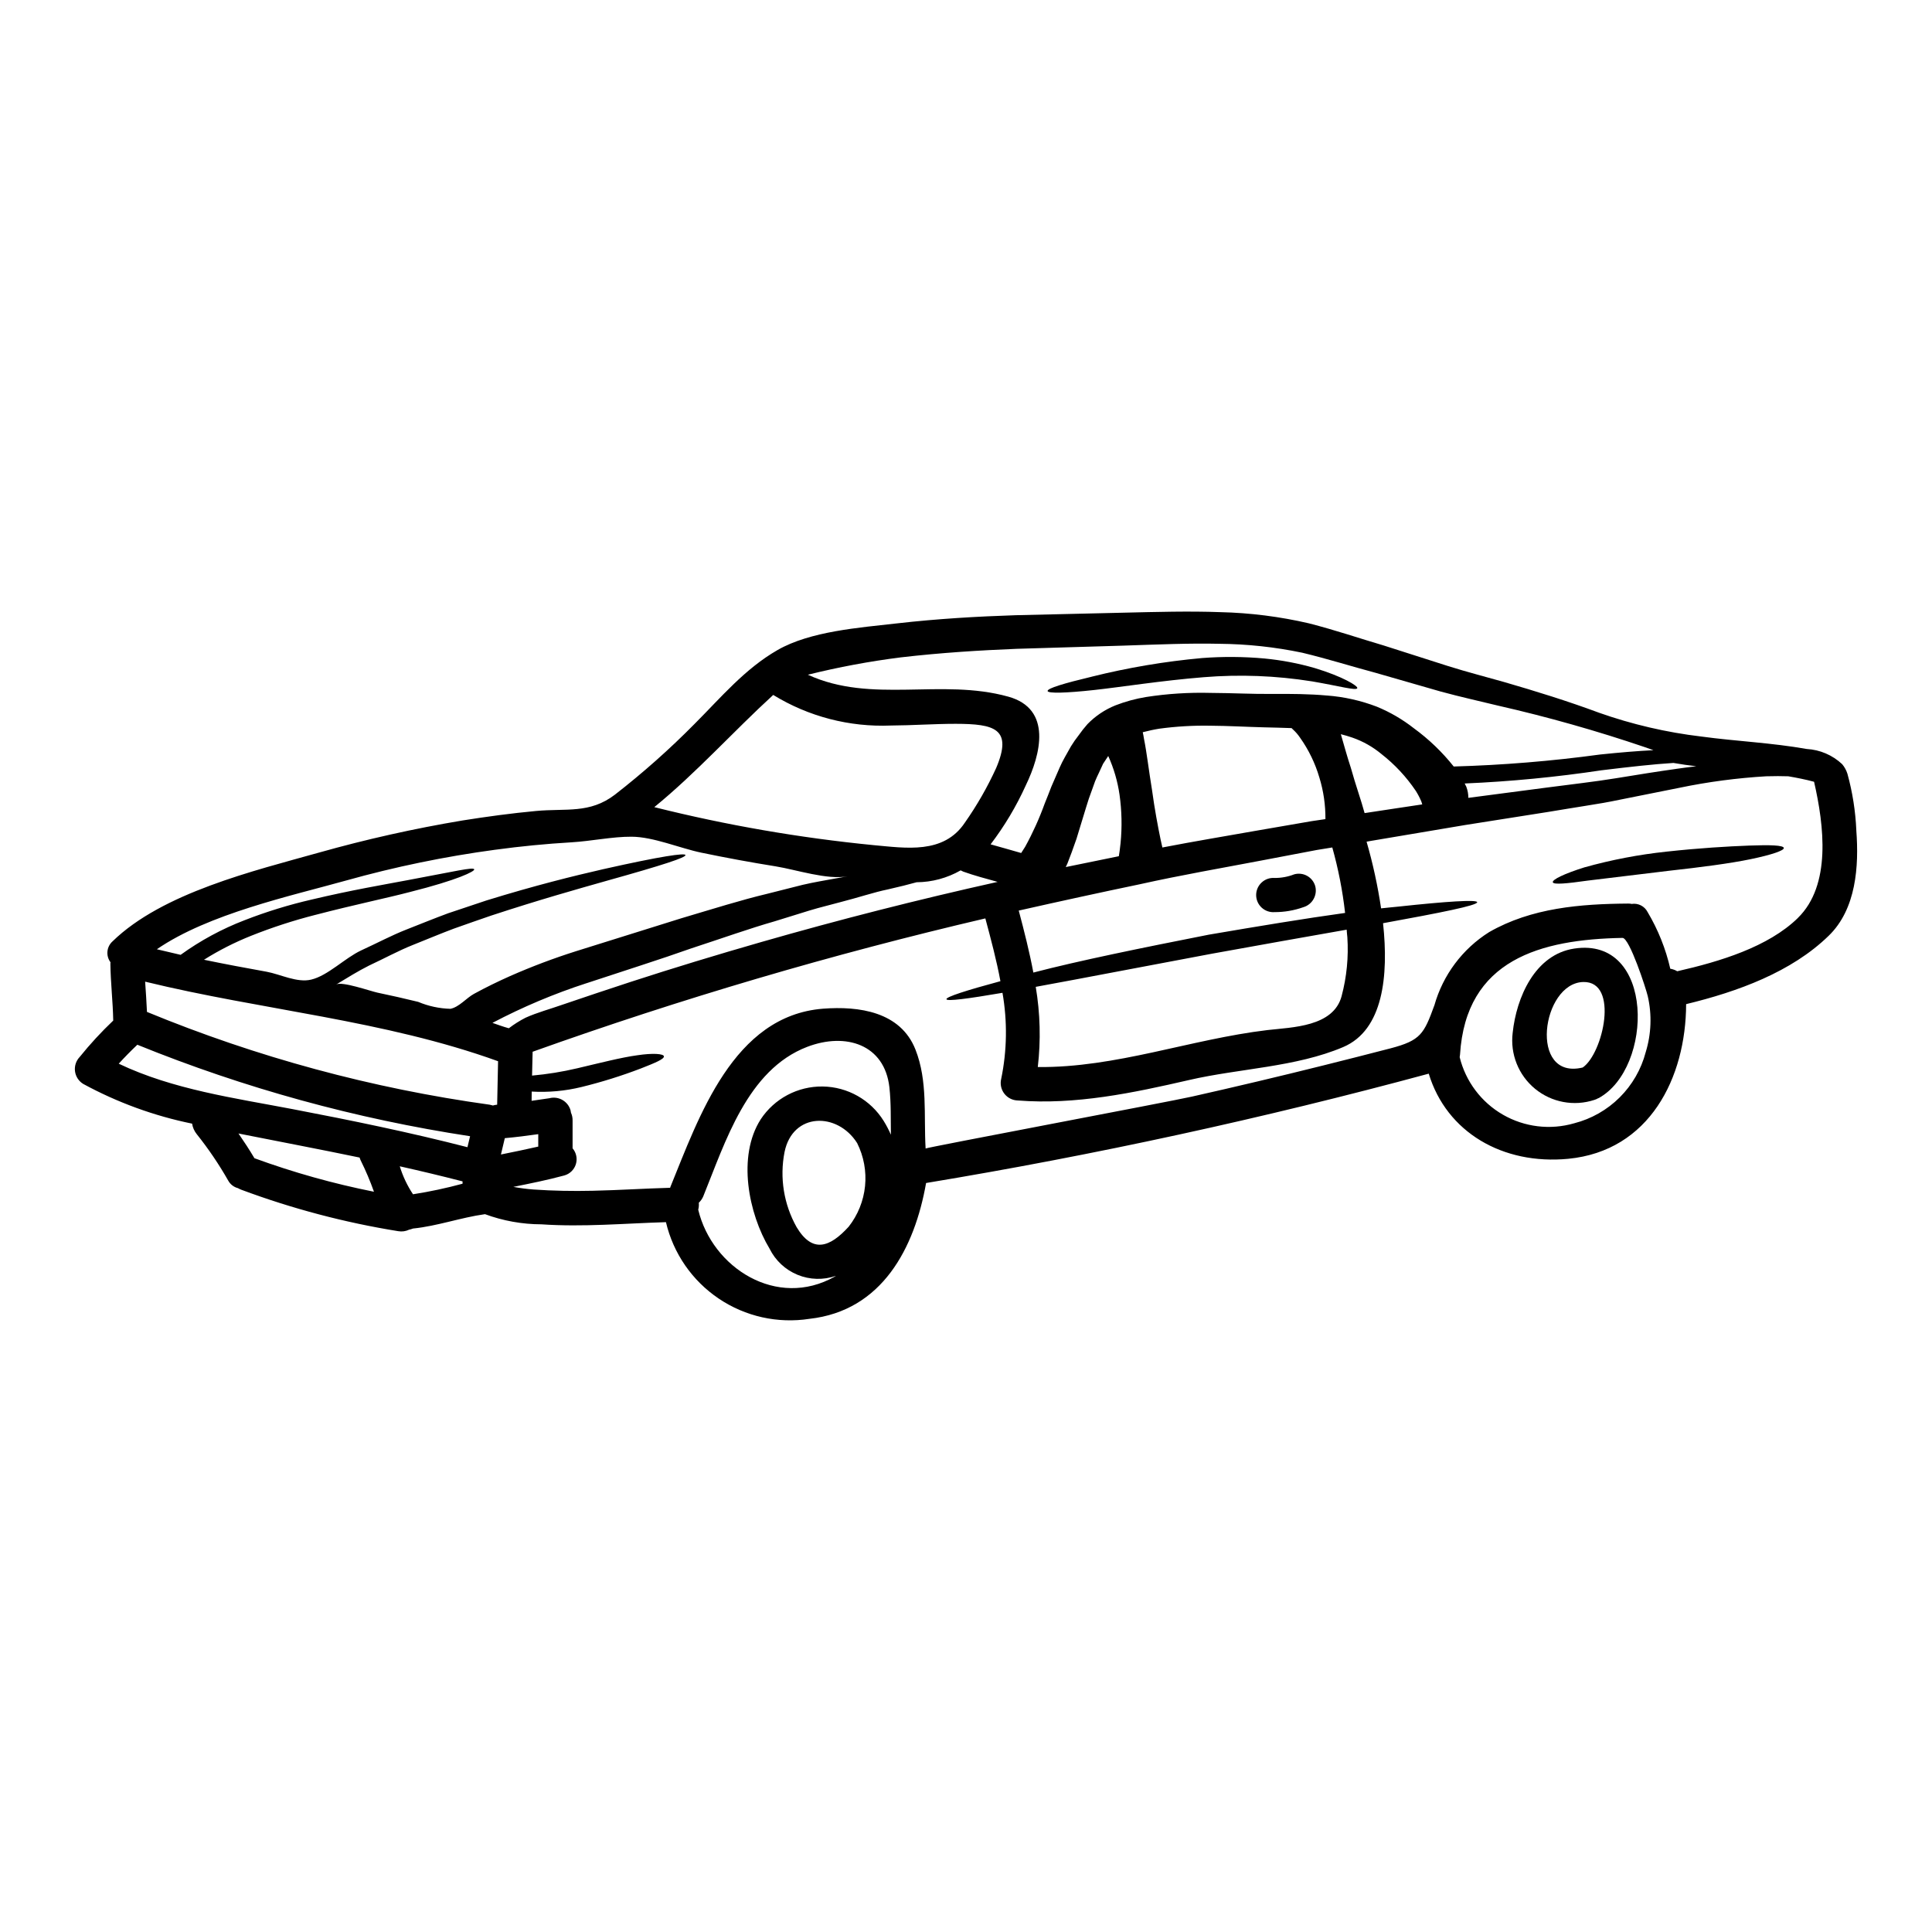 <?xml version="1.0" encoding="UTF-8"?>
<!-- The Best Svg Icon site in the world: iconSvg.co, Visit us! https://iconsvg.co -->
<svg fill="#000000" width="800px" height="800px" version="1.1" viewBox="144 144 512 512" xmlns="http://www.w3.org/2000/svg">
 <g>
  <path d="m635.94 364.04c0.727 9.527-0.027 20.859-7.289 27.918-9.918 9.68-24.199 14.855-37.809 18.148-0.062 19.484-9.68 38.898-31.246 40.988-17.363 1.66-32.242-7.019-36.965-22.566v0.004c-43.895 11.875-88.355 21.547-133.21 28.977-3.027 17.18-11.617 33.852-30.918 35.996-8.398 1.301-16.98-0.613-24.027-5.363-7.051-4.75-12.047-11.984-13.992-20.258-10.98 0.332-21.992 1.332-33 0.574-5.106-0.012-10.168-0.922-14.957-2.691-6.473 0.906-12.594 3.148-19.086 3.809-0.332 0.133-0.676 0.234-1.027 0.305-0.895 0.43-1.902 0.566-2.879 0.395-14.191-2.285-28.121-5.965-41.59-10.984-0.305-0.113-0.598-0.258-0.879-0.418-1.109-0.285-2.051-1.02-2.598-2.027-2.457-4.316-5.246-8.434-8.348-12.312-0.637-0.801-1.055-1.75-1.211-2.758-10.09-2.059-19.812-5.609-28.855-10.527-1.195-0.73-1.992-1.961-2.176-3.348-0.18-1.383 0.273-2.777 1.238-3.793 2.746-3.406 5.719-6.629 8.891-9.645-0.09-5.051-0.695-10.07-0.754-15.125 0-0.117 0.031-0.207 0.031-0.332-1.285-1.707-1.047-4.113 0.543-5.539 13.219-12.883 37.48-18.691 54.75-23.535 12.5-3.523 25.188-6.359 37.996-8.5 6.477-1.027 12.945-1.906 19.453-2.512 7.984-0.754 14.246 0.789 20.934-4.328 7.449-5.793 14.516-12.066 21.141-18.785 6.988-6.992 13.281-14.562 21.961-19.543 8.68-4.981 21.648-5.926 31.551-7.051 11.039-1.266 21.566-1.844 31.547-2.176 9.953-0.238 19.395-0.453 28.406-0.664 8.949-0.211 17.574-0.453 25.832-0.148 7.906 0.184 15.77 1.176 23.473 2.965 7.203 1.844 13.613 4.051 19.812 5.867 6.023 1.934 11.68 3.75 16.926 5.41 5.246 1.66 10.316 2.938 14.957 4.266 8.441 2.449 16.852 5.051 25.078 8.105l-0.004 0.004c8.82 3.121 17.965 5.25 27.258 6.352 9.406 1.27 18.5 1.633 27.918 3.297 3.5 0.199 6.82 1.621 9.375 4.023 0.629 0.746 1.102 1.613 1.395 2.543 1.348 4.891 2.137 9.918 2.359 14.984zm-15.484 23.223c8.891-8.684 6.953-24.469 4.293-36.086-2.238-0.605-4.539-1.059-6.836-1.453-1.754-0.062-3.629-0.062-5.836 0-7.746 0.453-15.449 1.473-23.047 3.055-4.75 0.938-10.012 1.996-15.742 3.148-2.875 0.605-5.961 1.148-9.137 1.633-3.176 0.484-6.41 1.059-9.84 1.605-6.805 1.055-14.168 2.234-22.043 3.477-7.894 1.332-16.309 2.754-25.32 4.266-0.273 0.059-0.543 0.09-0.789 0.148v0.004c1.676 5.797 2.957 11.695 3.844 17.664 1.543-0.148 3.059-0.332 4.481-0.453 12.887-1.391 20.898-1.906 20.992-1.18 0 0.879-9.68 2.781-24.953 5.57 1.512 13.973 0.031 28.312-10.555 32.82-12.594 5.352-27.551 5.656-40.867 8.742-14.852 3.418-30.066 6.625-45.371 5.414h-0.008c-1.406-0.031-2.723-0.703-3.578-1.82-0.852-1.121-1.152-2.566-0.809-3.934 1.543-7.5 1.656-15.23 0.332-22.777-9.195 1.574-14.734 2.301-14.855 1.695s5.234-2.332 14.312-4.777c-1.031-5.57-2.512-11.102-3.996-16.637h0.004c-40.633 9.492-80.691 21.289-119.98 35.336-0.031 2.086-0.09 4.203-0.152 6.32 4.035-0.359 8.039-1.008 11.98-1.938 6.051-1.422 11.676-2.875 15.91-3.449 4.203-0.633 6.957-0.395 7.051 0.273 0.117 0.727-2.269 1.723-6.141 3.238-5.129 1.961-10.371 3.598-15.703 4.902-4.312 1.055-8.758 1.461-13.188 1.207 0 0.82-0.027 1.633-0.027 2.453 1.574-0.242 3.148-0.457 4.746-0.695v-0.004c2.406-0.602 4.859 0.801 5.566 3.18 0.059 0.215 0.098 0.438 0.121 0.664 0.293 0.645 0.438 1.348 0.426 2.055v7.383c0.988 1.16 1.316 2.746 0.871 4.207-0.449 1.457-1.609 2.586-3.078 2.992-4.449 1.207-8.984 2.117-13.492 3.023h-0.004c1.773 0.324 3.559 0.559 5.356 0.695 5.234 0.363 10.496 0.453 15.742 0.332 6.832-0.148 13.641-0.602 20.469-0.789 0-0.062 0.027-0.09 0.027-0.152 7.594-18.602 16.668-45.434 40.473-47.309 9.527-0.727 20.539 0.789 24.5 10.828 3.297 8.348 2.176 17.426 2.691 26.227 0-0.242 64.582-12.402 70.477-13.734 11.68-2.625 23.324-5.387 34.941-8.289 5.961-1.48 11.887-2.996 17.848-4.539 7.926-2.086 8.801-3.809 11.555-11.371l0.004 0.004c2.269-8.047 7.441-14.969 14.52-19.422 11.223-6.441 24.227-7.477 36.93-7.562v0.004c0.285-0.004 0.57 0.027 0.848 0.09 1.719-0.266 3.414 0.598 4.207 2.144 2.777 4.668 4.809 9.738 6.019 15.035 0.652 0.102 1.277 0.328 1.844 0.664 11.312-2.57 24.105-6.438 31.973-14.121zm-32.246-39.504c1.848-0.273 3.602-0.484 5.324-0.695-2.027-0.238-4.023-0.512-6.051-0.875-5.293 0.332-11.555 1.027-18.969 1.934l0.004-0.004c-12.051 1.816-24.184 2.988-36.359 3.512 0.273 0.574 0.422 0.848 0.422 0.848 0.363 0.945 0.551 1.949 0.547 2.961 7.199-0.938 13.973-1.848 20.266-2.66 6.894-0.91 13.156-1.602 18.895-2.543 5.734-0.941 11.055-1.793 15.922-2.473zm-6.051-4.961c-0.695-0.242-1.391-0.484-2.144-0.754v-0.004c-12.832-4.363-25.887-8.059-39.105-11.062-4.66-1.148-9.711-2.238-15.125-3.719-5.414-1.543-11.191-3.207-17.363-4.992-6.051-1.605-12.523-3.66-19.328-5.293-7.223-1.508-14.578-2.301-21.957-2.363-7.894-0.18-16.309 0.18-25.32 0.484l-28.34 0.848c-9.84 0.395-20.113 1.031-30.766 2.269-8.289 1.047-16.512 2.582-24.621 4.598 16.926 7.773 35.27 0.848 53.117 5.809 11.676 3.234 8.621 15.277 4.629 23.535-2.508 5.535-5.633 10.77-9.316 15.605 2.691 0.789 5.41 1.484 8.105 2.297 0.305-0.453 0.637-0.996 1.059-1.664 2.023-3.676 3.754-7.512 5.18-11.461 0.574-1.395 1.148-2.875 1.754-4.449 0.695-1.602 1.453-3.297 2.207-5.082 0.754-1.781 1.938-3.691 2.996-5.625v0.004c0.617-1.008 1.293-1.98 2.027-2.906 0.727-1.043 1.516-2.043 2.363-2.996 2.098-2.152 4.621-3.84 7.41-4.957 2.617-1.016 5.336-1.754 8.105-2.207 5.644-0.875 11.355-1.238 17.062-1.09 5.902 0.031 11.312 0.332 16.211 0.273 5.082-0.031 10.012 0 14.668 0.426l0.004-0.004c4.527 0.34 8.98 1.34 13.219 2.965 3.516 1.449 6.812 3.371 9.801 5.715 3.961 2.887 7.512 6.297 10.559 10.133 12.973-0.367 25.918-1.426 38.777-3.176 5.211-0.543 9.883-0.938 14.133-1.148zm-2.027 80.035c1.48-4.809 1.672-9.922 0.547-14.824-0.457-1.996-4.84-15.457-6.691-15.457-21.688 0.395-41.527 5.715-43.07 30.973-0.016 0.215-0.047 0.43-0.09 0.637 1.582 6.426 5.715 11.926 11.449 15.234 5.731 3.305 12.562 4.129 18.918 2.281 4.547-1.168 8.703-3.531 12.031-6.844 3.332-3.316 5.715-7.457 6.906-12zm-59.223-65.66c0-0.059-0.09-0.305-0.242-0.789h-0.004c-0.41-0.965-0.895-1.895-1.453-2.781-2.504-3.715-5.574-7.012-9.102-9.77-2.289-1.906-4.902-3.383-7.715-4.359-0.938-0.332-1.996-0.633-3.055-0.906 0.789 2.691 1.605 5.746 2.664 8.953 1.266 4.566 2.754 8.66 3.629 11.945h0.09c5.273-0.789 10.312-1.578 15.188-2.293zm-21.355 50.773h-0.004c1.348-5.074 1.859-10.34 1.512-15.578-0.059-0.664-0.148-1.332-0.18-1.996-10.465 1.844-22.625 3.992-35.602 6.348-17.969 3.356-34.332 6.535-46.797 8.805 1.184 7.023 1.367 14.18 0.543 21.254 20.75 0.211 40.383-7.352 60.863-9.801 6.562-0.758 17.484-0.836 19.66-9.016zm0.91-22.043h-0.004c-0.66-5.856-1.793-11.645-3.387-17.316-1.363 0.211-2.723 0.457-4.086 0.664l-14.793 2.812c-10.133 1.938-20.934 3.781-32.242 6.297-10.164 2.117-20.82 4.438-31.973 6.953 1.453 5.477 2.844 10.949 3.871 16.426 12.203-3.176 28.551-6.504 46.492-10.039 13.199-2.254 25.5-4.293 36.117-5.762zm-5.211-24.828c0.031-3.734-0.508-7.449-1.605-11.02-1.109-3.777-2.836-7.348-5.117-10.559-0.535-0.797-1.164-1.527-1.879-2.176-0.148-0.152-0.273-0.242-0.363-0.363-2.391-0.09-4.867-0.152-7.477-0.211-4.688-0.121-9.348-0.395-14.066-0.426-4.519-0.082-9.039 0.184-13.52 0.789-1.512 0.242-2.965 0.574-4.383 0.938 0.117 0.574 0.238 1.121 0.332 1.785 0.727 3.57 1.27 8.375 2.117 13.488 0.695 5.117 1.574 9.742 2.266 13.098 0.184 0.816 0.336 1.543 0.484 2.176 8.594-1.66 16.852-3.023 24.715-4.418 5.117-0.879 10.07-1.754 14.883-2.57 1.25-0.176 2.434-0.348 3.613-0.531zm-54.293 6.383c0.422-4.281 0.332-8.598-0.273-12.855-0.508-3.543-1.516-6.996-2.992-10.254-0.453 0.695-0.91 1.391-1.363 2.055-0.363 0.82-0.723 1.574-1.09 2.363-0.367 0.789-0.723 1.48-1.027 2.266-0.305 0.789-0.574 1.574-0.848 2.363-0.574 1.512-1.09 3.023-1.543 4.566-0.938 3.086-1.781 5.867-2.539 8.32-0.879 2.539-1.695 4.777-2.422 6.594-0.152 0.332-0.305 0.605-0.426 0.906 4.777-0.996 9.469-1.934 14.066-2.875 0.121-0.758 0.309-1.875 0.457-3.449zm-32.973-19.906c4.449-10.465-0.422-11.707-10.707-11.734-5.75 0-11.465 0.422-17.184 0.453-10.969 0.457-21.828-2.363-31.184-8.105-10.68 9.773-20.324 20.602-31.52 29.738v-0.004c19.105 4.781 38.535 8.148 58.137 10.074 8.469 0.754 18.543 2.481 24.168-5.961 3.199-4.555 5.977-9.398 8.289-14.461zm0.395 30.156c-3.055-0.848-6.141-1.66-9.105-2.719-0.238-0.098-0.469-0.211-0.695-0.332-3.555 2.035-7.578 3.121-11.676 3.148-2.059 0.574-4.57 1.207-7.656 1.906-3.57 0.723-7.742 2.144-12.734 3.418-2.481 0.695-5.172 1.305-8.02 2.176-2.848 0.875-5.926 1.848-9.195 2.848-6.566 1.875-13.855 4.477-22.082 7.168-8.266 2.938-17.711 5.902-27.738 9.227l0.008-0.008c-8.613 2.789-16.973 6.312-24.984 10.531 1.391 0.484 2.781 0.996 4.203 1.391v-0.004c0.051 0 0.102 0.012 0.148 0.035 1.387-1.059 2.863-1.992 4.418-2.785 3.086-1.395 6.508-2.297 9.684-3.422 6.019-2.055 12.055-4.07 18.105-6.051 11.414-3.719 22.992-7.227 34.574-10.555 20.734-5.957 41.652-11.281 62.746-15.973zm-28.285 67.004c-0.059-4.172 0.062-8.379-0.395-12.551-1.27-11.375-11.555-14.641-21.781-10.738-15.879 6.078-21.719 25.285-27.551 39.625-0.273 0.641-0.676 1.215-1.18 1.691 0.059 0.621 0.008 1.246-0.152 1.848 3.691 15.398 20.859 26.406 36.211 17.711l0.273-0.18c-3.305 1.145-6.914 1.047-10.148-0.277-3.238-1.328-5.879-3.789-7.426-6.922-5.598-9.289-8.621-24.5-2.363-34.273v-0.004c3.629-5.512 9.82-8.797 16.422-8.711 6.598 0.086 12.703 3.531 16.184 9.137 0.723 1.168 1.359 2.387 1.906 3.644zm-11.191 24.379c2.438-3.102 3.941-6.836 4.34-10.758 0.395-3.926-0.332-7.883-2.098-11.414-5.234-8.266-17.09-8.168-19.238 2.391-1.332 6.805-0.191 13.859 3.207 19.906 4.172 6.957 8.742 5.414 13.789-0.125zm-0.301-92.859c-5.352 1-13.609-1.754-18.996-2.633-6.598-1.059-13.156-2.266-19.723-3.629-5.715-1.18-12.766-4.234-18.574-4.234-4.961-0.031-10.707 1.18-15.852 1.484-6.742 0.395-13.477 1.051-20.203 1.969v-0.004c-13.363 1.801-26.582 4.527-39.562 8.168-14.613 4.082-36.43 8.801-50.125 18.207 2.09 0.512 4.176 0.996 6.297 1.48 5.242-3.789 10.957-6.879 17-9.195 5.75-2.238 11.652-4.055 17.664-5.441 10.711-2.543 19.086-3.938 25.438-5.144 12.707-2.363 17.457-3.543 17.711-2.875 0.18 0.516-4.356 2.812-17 5.992-6.32 1.66-14.668 3.356-25.109 6.078l0.004-0.004c-5.789 1.477-11.477 3.324-17.027 5.539-4.348 1.734-8.531 3.859-12.492 6.352 5.535 1.148 11.066 2.176 16.605 3.176 3.629 0.664 8.078 2.996 11.809 2.086 4.449-1.059 8.922-5.719 13.25-7.742 4.176-1.91 8.078-3.996 11.949-5.512 3.871-1.516 7.562-3.027 11.098-4.328 3.57-1.211 6.926-2.332 10.137-3.391 12.914-3.992 23.141-6.504 30.945-8.289 15.605-3.508 21.648-4.328 21.809-3.75 0.148 0.637-5.66 2.574-21.027 6.867-7.684 2.176-17.711 4.992-30.43 9.168-3.148 1.086-6.473 2.234-9.949 3.477-3.481 1.305-7.051 2.812-10.859 4.328-3.809 1.516-7.535 3.57-11.586 5.449-2.902 1.453-5.746 3.234-8.711 5.019 1.512-0.906 9.055 1.754 10.891 2.148 3.629 0.754 7.227 1.574 10.828 2.453 2.711 1.141 5.617 1.766 8.559 1.844 2.297-0.453 4.234-2.875 6.231-3.961 3.148-1.723 6.32-3.266 9.59-4.723 5.703-2.512 11.539-4.715 17.484-6.594 10.254-3.203 19.512-6.109 27.859-8.711 8.469-2.512 15.941-4.867 22.715-6.477 3.391-0.848 6.535-1.633 9.469-2.391 2.965-0.691 5.777-1.148 8.379-1.633 1.207-0.203 2.359-0.414 3.508-0.625zm-81.961 71.625v-3.293c-2.934 0.422-5.902 0.789-8.863 1.059-0.332 1.453-0.691 2.875-1.027 4.328 3.312-0.668 6.609-1.336 9.891-2.094zm-10.891-11.098c0.062-3.84 0.152-7.684 0.242-11.523-30.25-10.918-62.406-13.492-93.531-21.086 0.184 2.691 0.367 5.356 0.484 8.02v-0.004c29.117 12.008 59.645 20.273 90.84 24.594 0.289 0.051 0.57 0.121 0.848 0.211 0.344-0.105 0.699-0.176 1.059-0.211zm-7.871 11.254c0.211-0.969 0.457-1.938 0.695-2.906-30.242-4.598-59.84-12.734-88.18-24.242-1.723 1.633-3.356 3.297-4.93 5.023 14.367 6.863 30.73 9.105 46.215 12.066 15.484 2.965 30.918 6.133 46.223 10.07zm-1.301 9.68v-0.617c-5.539-1.426-11.07-2.754-16.637-3.996 0.805 2.629 1.984 5.125 3.508 7.414 4.434-0.691 8.824-1.629 13.152-2.805zm-23.473 2.148v-0.004c-1-2.828-2.172-5.598-3.508-8.289-0.125-0.25-0.223-0.516-0.301-0.785-10.438-2.176-20.902-4.144-31.371-6.231-0.246-0.039-0.488-0.086-0.727-0.148 1.48 2.144 2.906 4.328 4.234 6.562l0.004-0.004c10.32 3.773 20.914 6.742 31.691 8.887z"/>
  <path d="m616.73 368.72c0.121 0.664-3.234 1.816-8.77 2.965-5.535 1.148-13.25 2.148-21.719 3.086-8.379 1.027-16.004 1.938-21.508 2.602-5.539 0.789-9.078 1.117-9.227 0.426-0.148-0.691 2.965-2.238 8.375-3.938h0.004c7.133-1.996 14.418-3.391 21.781-4.172 8.562-0.938 16.27-1.395 21.867-1.602 5.598-0.211 9.105-0.09 9.195 0.633z"/>
  <path d="m561.2 395.38c21.434-3.25 21.039 31.727 6.414 39.652h-0.062c-0.324 0.195-0.668 0.344-1.027 0.453-5.398 1.777-11.328 0.668-15.715-2.938-4.391-3.606-6.629-9.211-5.934-14.848 0.988-9.344 5.875-20.75 16.324-22.32zm2.238 31.52c5.414-3.723 9.711-22.867 0.152-22.66-11.07 0.273-14.551 26.133-0.152 22.66z"/>
  <path d="m492.44 321.05c7.41 2.238 11.492 4.75 11.254 5.324-0.273 0.723-4.777-0.574-12.066-1.816l-0.004 0.004c-9.473-1.508-19.09-1.875-28.648-1.094-11.254 0.91-21.508 2.57-29.008 3.391-7.504 0.82-12.223 0.938-12.344 0.273-0.09-0.727 4.418-2.059 11.738-3.809l-0.004-0.004c9.602-2.391 19.371-4.039 29.223-4.93 5.504-0.418 11.031-0.379 16.531 0.121 4.512 0.434 8.973 1.281 13.328 2.539z"/>
  <path d="m492.56 378.86c0.613 2.406-0.793 4.867-3.176 5.562-2.449 0.867-5.027 1.309-7.625 1.301-1.258 0.09-2.496-0.344-3.418-1.203s-1.449-2.062-1.449-3.324c0-1.258 0.527-2.465 1.449-3.32 0.922-0.859 2.16-1.297 3.418-1.207 1.789 0.016 3.566-0.312 5.234-0.965 2.41-0.664 4.898 0.746 5.566 3.156z"/>
 </g>
</svg>
